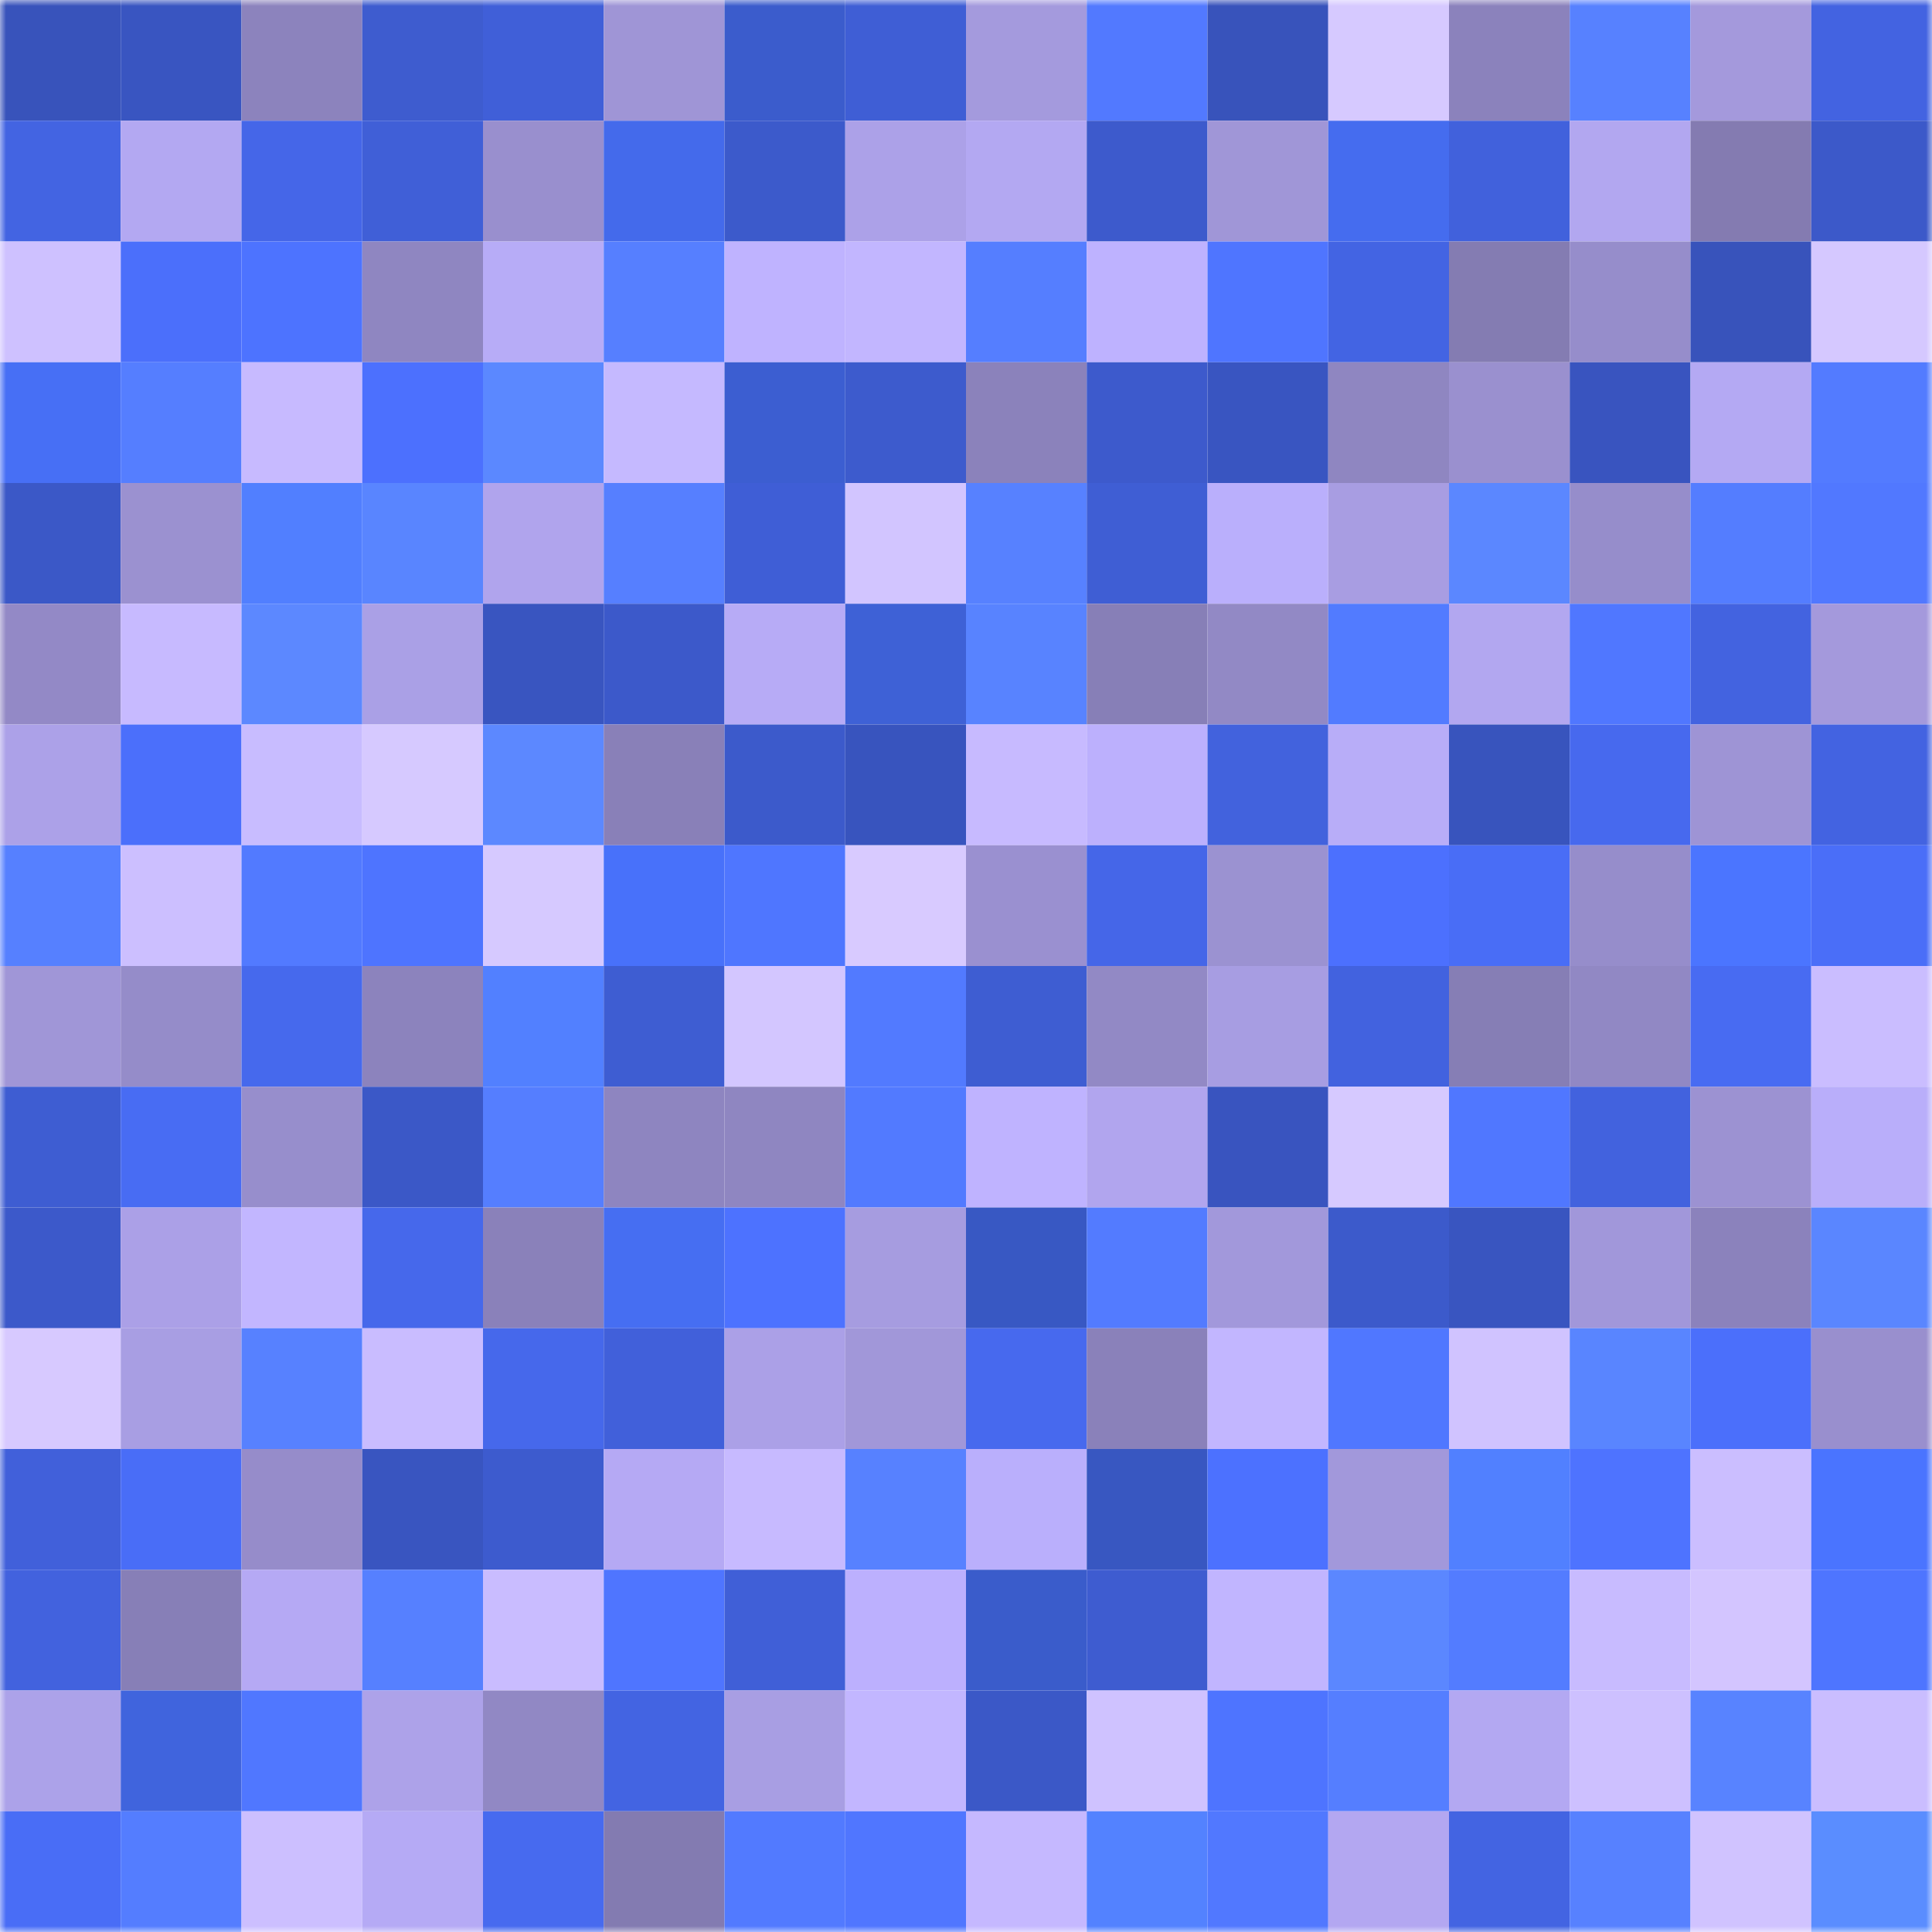 <svg viewBox="0 0 160 160" fill="none" role="img" xmlns="http://www.w3.org/2000/svg" width="240" height="240" name="basenames%2Cweres.base.eth"><mask id="805632179" mask-type="alpha" maskUnits="userSpaceOnUse" x="0" y="0" width="160" height="160"><rect width="160" height="160" fill="#FFFFFF"></rect></mask><g mask="url(#805632179)"><rect x="0" y="0" width="10" height="10" fill="#3853bb"></rect><rect x="10" y="0" width="10" height="10" fill="#3955c1"></rect><rect x="20" y="0" width="10" height="10" fill="#8c83bd"></rect><rect x="30" y="0" width="10" height="10" fill="#3e5ccf"></rect><rect x="40" y="0" width="10" height="10" fill="#405fd8"></rect><rect x="50" y="0" width="10" height="10" fill="#9f95d6"></rect><rect x="60" y="0" width="10" height="10" fill="#3b5ccc"></rect><rect x="70" y="0" width="10" height="10" fill="#3f5ed5"></rect><rect x="80" y="0" width="10" height="10" fill="#a49add"></rect><rect x="90" y="0" width="10" height="10" fill="#5279ff"></rect><rect x="100" y="0" width="10" height="10" fill="#3853bb"></rect><rect x="110" y="0" width="10" height="10" fill="#d6c9ff"></rect><rect x="120" y="0" width="10" height="10" fill="#8b82bc"></rect><rect x="130" y="0" width="10" height="10" fill="#5781ff"></rect><rect x="140" y="0" width="10" height="10" fill="#a499dc"></rect><rect x="150" y="0" width="10" height="10" fill="#4363e1"></rect><rect x="0" y="10" width="10" height="10" fill="#4364e2"></rect><rect x="10" y="10" width="10" height="10" fill="#b3a8f2"></rect><rect x="20" y="10" width="10" height="10" fill="#4566e8"></rect><rect x="30" y="10" width="10" height="10" fill="#405fd7"></rect><rect x="40" y="10" width="10" height="10" fill="#998fce"></rect><rect x="50" y="10" width="10" height="10" fill="#446aeb"></rect><rect x="60" y="10" width="10" height="10" fill="#3c5acb"></rect><rect x="70" y="10" width="10" height="10" fill="#aca1e8"></rect><rect x="80" y="10" width="10" height="10" fill="#b3a8f2"></rect><rect x="90" y="10" width="10" height="10" fill="#3d5acc"></rect><rect x="100" y="10" width="10" height="10" fill="#a096d7"></rect><rect x="110" y="10" width="10" height="10" fill="#456cef"></rect><rect x="120" y="10" width="10" height="10" fill="#4161dc"></rect><rect x="130" y="10" width="10" height="10" fill="#b2a7f0"></rect><rect x="140" y="10" width="10" height="10" fill="#847bb1"></rect><rect x="150" y="10" width="10" height="10" fill="#3c59c9"></rect><rect x="0" y="20" width="10" height="10" fill="#cec1ff"></rect><rect x="10" y="20" width="10" height="10" fill="#4b6ffb"></rect><rect x="20" y="20" width="10" height="10" fill="#4d73ff"></rect><rect x="30" y="20" width="10" height="10" fill="#8f86c1"></rect><rect x="40" y="20" width="10" height="10" fill="#b7acf7"></rect><rect x="50" y="20" width="10" height="10" fill="#567fff"></rect><rect x="60" y="20" width="10" height="10" fill="#bfb3ff"></rect><rect x="70" y="20" width="10" height="10" fill="#c2b6ff"></rect><rect x="80" y="20" width="10" height="10" fill="#557eff"></rect><rect x="90" y="20" width="10" height="10" fill="#beb2ff"></rect><rect x="100" y="20" width="10" height="10" fill="#4f75ff"></rect><rect x="110" y="20" width="10" height="10" fill="#4364e3"></rect><rect x="120" y="20" width="10" height="10" fill="#847cb2"></rect><rect x="130" y="20" width="10" height="10" fill="#968dcb"></rect><rect x="140" y="20" width="10" height="10" fill="#3853bb"></rect><rect x="150" y="20" width="10" height="10" fill="#d5c8ff"></rect><rect x="0" y="30" width="10" height="10" fill="#476ff5"></rect><rect x="10" y="30" width="10" height="10" fill="#557eff"></rect><rect x="20" y="30" width="10" height="10" fill="#c7baff"></rect><rect x="30" y="30" width="10" height="10" fill="#4c70fe"></rect><rect x="40" y="30" width="10" height="10" fill="#5b88ff"></rect><rect x="50" y="30" width="10" height="10" fill="#c5b9ff"></rect><rect x="60" y="30" width="10" height="10" fill="#3c5ed1"></rect><rect x="70" y="30" width="10" height="10" fill="#3d5bcd"></rect><rect x="80" y="30" width="10" height="10" fill="#8b82bb"></rect><rect x="90" y="30" width="10" height="10" fill="#3d5acc"></rect><rect x="100" y="30" width="10" height="10" fill="#3955c1"></rect><rect x="110" y="30" width="10" height="10" fill="#8f86c1"></rect><rect x="120" y="30" width="10" height="10" fill="#9a90cf"></rect><rect x="130" y="30" width="10" height="10" fill="#3954bf"></rect><rect x="140" y="30" width="10" height="10" fill="#b4a9f3"></rect><rect x="150" y="30" width="10" height="10" fill="#537bff"></rect><rect x="0" y="40" width="10" height="10" fill="#3b58c7"></rect><rect x="10" y="40" width="10" height="10" fill="#9b91d0"></rect><rect x="20" y="40" width="10" height="10" fill="#517fff"></rect><rect x="30" y="40" width="10" height="10" fill="#5985ff"></rect><rect x="40" y="40" width="10" height="10" fill="#b0a4ed"></rect><rect x="50" y="40" width="10" height="10" fill="#567fff"></rect><rect x="60" y="40" width="10" height="10" fill="#3f5ed6"></rect><rect x="70" y="40" width="10" height="10" fill="#d2c5ff"></rect><rect x="80" y="40" width="10" height="10" fill="#5781ff"></rect><rect x="90" y="40" width="10" height="10" fill="#3f5ed4"></rect><rect x="100" y="40" width="10" height="10" fill="#baaffc"></rect><rect x="110" y="40" width="10" height="10" fill="#a89de2"></rect><rect x="120" y="40" width="10" height="10" fill="#5b87ff"></rect><rect x="130" y="40" width="10" height="10" fill="#968dcb"></rect><rect x="140" y="40" width="10" height="10" fill="#547dff"></rect><rect x="150" y="40" width="10" height="10" fill="#5178ff"></rect><rect x="0" y="50" width="10" height="10" fill="#9389c6"></rect><rect x="10" y="50" width="10" height="10" fill="#c7baff"></rect><rect x="20" y="50" width="10" height="10" fill="#5c88ff"></rect><rect x="30" y="50" width="10" height="10" fill="#aaa0e6"></rect><rect x="40" y="50" width="10" height="10" fill="#3955c0"></rect><rect x="50" y="50" width="10" height="10" fill="#3c59ca"></rect><rect x="60" y="50" width="10" height="10" fill="#b7abf6"></rect><rect x="70" y="50" width="10" height="10" fill="#3e61d6"></rect><rect x="80" y="50" width="10" height="10" fill="#5883ff"></rect><rect x="90" y="50" width="10" height="10" fill="#877fb7"></rect><rect x="100" y="50" width="10" height="10" fill="#9289c5"></rect><rect x="110" y="50" width="10" height="10" fill="#527bff"></rect><rect x="120" y="50" width="10" height="10" fill="#b2a7f0"></rect><rect x="130" y="50" width="10" height="10" fill="#5077ff"></rect><rect x="140" y="50" width="10" height="10" fill="#4363e0"></rect><rect x="150" y="50" width="10" height="10" fill="#a499dc"></rect><rect x="0" y="60" width="10" height="10" fill="#aca1e8"></rect><rect x="10" y="60" width="10" height="10" fill="#4b6ffb"></rect><rect x="20" y="60" width="10" height="10" fill="#c8bcff"></rect><rect x="30" y="60" width="10" height="10" fill="#d6c9ff"></rect><rect x="40" y="60" width="10" height="10" fill="#5c88ff"></rect><rect x="50" y="60" width="10" height="10" fill="#8980b8"></rect><rect x="60" y="60" width="10" height="10" fill="#3c5acb"></rect><rect x="70" y="60" width="10" height="10" fill="#3854be"></rect><rect x="80" y="60" width="10" height="10" fill="#c7baff"></rect><rect x="90" y="60" width="10" height="10" fill="#bcb0fd"></rect><rect x="100" y="60" width="10" height="10" fill="#4262dd"></rect><rect x="110" y="60" width="10" height="10" fill="#b8adf8"></rect><rect x="120" y="60" width="10" height="10" fill="#3854bd"></rect><rect x="130" y="60" width="10" height="10" fill="#4769ee"></rect><rect x="140" y="60" width="10" height="10" fill="#9e94d5"></rect><rect x="150" y="60" width="10" height="10" fill="#4363e1"></rect><rect x="0" y="70" width="10" height="10" fill="#5680ff"></rect><rect x="10" y="70" width="10" height="10" fill="#ccbfff"></rect><rect x="20" y="70" width="10" height="10" fill="#527aff"></rect><rect x="30" y="70" width="10" height="10" fill="#4e74ff"></rect><rect x="40" y="70" width="10" height="10" fill="#d6c9ff"></rect><rect x="50" y="70" width="10" height="10" fill="#4871fa"></rect><rect x="60" y="70" width="10" height="10" fill="#4f76ff"></rect><rect x="70" y="70" width="10" height="10" fill="#d8caff"></rect><rect x="80" y="70" width="10" height="10" fill="#9a90d0"></rect><rect x="90" y="70" width="10" height="10" fill="#4566e8"></rect><rect x="100" y="70" width="10" height="10" fill="#9b92d1"></rect><rect x="110" y="70" width="10" height="10" fill="#4c70fe"></rect><rect x="120" y="70" width="10" height="10" fill="#496df6"></rect><rect x="130" y="70" width="10" height="10" fill="#968dcb"></rect><rect x="140" y="70" width="10" height="10" fill="#4b75ff"></rect><rect x="150" y="70" width="10" height="10" fill="#4a6ef8"></rect><rect x="0" y="80" width="10" height="10" fill="#a096d7"></rect><rect x="10" y="80" width="10" height="10" fill="#958cc9"></rect><rect x="20" y="80" width="10" height="10" fill="#4669ed"></rect><rect x="30" y="80" width="10" height="10" fill="#8c83bd"></rect><rect x="40" y="80" width="10" height="10" fill="#5280ff"></rect><rect x="50" y="80" width="10" height="10" fill="#3e5dd2"></rect><rect x="60" y="80" width="10" height="10" fill="#d3c6ff"></rect><rect x="70" y="80" width="10" height="10" fill="#527aff"></rect><rect x="80" y="80" width="10" height="10" fill="#3e5dd2"></rect><rect x="90" y="80" width="10" height="10" fill="#9289c5"></rect><rect x="100" y="80" width="10" height="10" fill="#a79de2"></rect><rect x="110" y="80" width="10" height="10" fill="#4262df"></rect><rect x="120" y="80" width="10" height="10" fill="#867eb5"></rect><rect x="130" y="80" width="10" height="10" fill="#9188c4"></rect><rect x="140" y="80" width="10" height="10" fill="#486bf2"></rect><rect x="150" y="80" width="10" height="10" fill="#cabdff"></rect><rect x="0" y="90" width="10" height="10" fill="#3e5dd2"></rect><rect x="10" y="90" width="10" height="10" fill="#486cf3"></rect><rect x="20" y="90" width="10" height="10" fill="#978ecc"></rect><rect x="30" y="90" width="10" height="10" fill="#3b58c7"></rect><rect x="40" y="90" width="10" height="10" fill="#557eff"></rect><rect x="50" y="90" width="10" height="10" fill="#8e85c0"></rect><rect x="60" y="90" width="10" height="10" fill="#8f86c1"></rect><rect x="70" y="90" width="10" height="10" fill="#527aff"></rect><rect x="80" y="90" width="10" height="10" fill="#bfb3ff"></rect><rect x="90" y="90" width="10" height="10" fill="#b1a5ee"></rect><rect x="100" y="90" width="10" height="10" fill="#3954bf"></rect><rect x="110" y="90" width="10" height="10" fill="#d6c9ff"></rect><rect x="120" y="90" width="10" height="10" fill="#5077ff"></rect><rect x="130" y="90" width="10" height="10" fill="#4262de"></rect><rect x="140" y="90" width="10" height="10" fill="#9c92d2"></rect><rect x="150" y="90" width="10" height="10" fill="#b9aefa"></rect><rect x="0" y="100" width="10" height="10" fill="#3c59ca"></rect><rect x="10" y="100" width="10" height="10" fill="#aba0e7"></rect><rect x="20" y="100" width="10" height="10" fill="#c2b6ff"></rect><rect x="30" y="100" width="10" height="10" fill="#4668eb"></rect><rect x="40" y="100" width="10" height="10" fill="#8a81ba"></rect><rect x="50" y="100" width="10" height="10" fill="#466ef2"></rect><rect x="60" y="100" width="10" height="10" fill="#4d72ff"></rect><rect x="70" y="100" width="10" height="10" fill="#a69ce0"></rect><rect x="80" y="100" width="10" height="10" fill="#3858c3"></rect><rect x="90" y="100" width="10" height="10" fill="#537bff"></rect><rect x="100" y="100" width="10" height="10" fill="#a298db"></rect><rect x="110" y="100" width="10" height="10" fill="#3c5acb"></rect><rect x="120" y="100" width="10" height="10" fill="#3955c0"></rect><rect x="130" y="100" width="10" height="10" fill="#a197da"></rect><rect x="140" y="100" width="10" height="10" fill="#8b82bc"></rect><rect x="150" y="100" width="10" height="10" fill="#5a86ff"></rect><rect x="0" y="110" width="10" height="10" fill="#d7c9ff"></rect><rect x="10" y="110" width="10" height="10" fill="#a89ee3"></rect><rect x="20" y="110" width="10" height="10" fill="#5781ff"></rect><rect x="30" y="110" width="10" height="10" fill="#c9bcff"></rect><rect x="40" y="110" width="10" height="10" fill="#4668eb"></rect><rect x="50" y="110" width="10" height="10" fill="#4160da"></rect><rect x="60" y="110" width="10" height="10" fill="#aba0e7"></rect><rect x="70" y="110" width="10" height="10" fill="#a197d9"></rect><rect x="80" y="110" width="10" height="10" fill="#4769ee"></rect><rect x="90" y="110" width="10" height="10" fill="#8a81ba"></rect><rect x="100" y="110" width="10" height="10" fill="#c2b6ff"></rect><rect x="110" y="110" width="10" height="10" fill="#5077ff"></rect><rect x="120" y="110" width="10" height="10" fill="#d0c3ff"></rect><rect x="130" y="110" width="10" height="10" fill="#5985ff"></rect><rect x="140" y="110" width="10" height="10" fill="#4b6ffb"></rect><rect x="150" y="110" width="10" height="10" fill="#998fce"></rect><rect x="0" y="120" width="10" height="10" fill="#4160da"></rect><rect x="10" y="120" width="10" height="10" fill="#496df7"></rect><rect x="20" y="120" width="10" height="10" fill="#968cca"></rect><rect x="30" y="120" width="10" height="10" fill="#3955c0"></rect><rect x="40" y="120" width="10" height="10" fill="#3d5bce"></rect><rect x="50" y="120" width="10" height="10" fill="#b5a9f4"></rect><rect x="60" y="120" width="10" height="10" fill="#c7baff"></rect><rect x="70" y="120" width="10" height="10" fill="#5781ff"></rect><rect x="80" y="120" width="10" height="10" fill="#baaffc"></rect><rect x="90" y="120" width="10" height="10" fill="#3857c1"></rect><rect x="100" y="120" width="10" height="10" fill="#4c71ff"></rect><rect x="110" y="120" width="10" height="10" fill="#a298db"></rect><rect x="120" y="120" width="10" height="10" fill="#5180ff"></rect><rect x="130" y="120" width="10" height="10" fill="#4e73ff"></rect><rect x="140" y="120" width="10" height="10" fill="#cbbeff"></rect><rect x="150" y="120" width="10" height="10" fill="#4a74ff"></rect><rect x="0" y="130" width="10" height="10" fill="#4262de"></rect><rect x="10" y="130" width="10" height="10" fill="#877fb7"></rect><rect x="20" y="130" width="10" height="10" fill="#b5a9f4"></rect><rect x="30" y="130" width="10" height="10" fill="#5680ff"></rect><rect x="40" y="130" width="10" height="10" fill="#c9bcff"></rect><rect x="50" y="130" width="10" height="10" fill="#4f75ff"></rect><rect x="60" y="130" width="10" height="10" fill="#405fd7"></rect><rect x="70" y="130" width="10" height="10" fill="#bcb0fe"></rect><rect x="80" y="130" width="10" height="10" fill="#3a5ccb"></rect><rect x="90" y="130" width="10" height="10" fill="#3e5cd0"></rect><rect x="100" y="130" width="10" height="10" fill="#c1b5ff"></rect><rect x="110" y="130" width="10" height="10" fill="#5b87ff"></rect><rect x="120" y="130" width="10" height="10" fill="#537cff"></rect><rect x="130" y="130" width="10" height="10" fill="#c8bbff"></rect><rect x="140" y="130" width="10" height="10" fill="#d3c5ff"></rect><rect x="150" y="130" width="10" height="10" fill="#4e75ff"></rect><rect x="0" y="140" width="10" height="10" fill="#aca2e9"></rect><rect x="10" y="140" width="10" height="10" fill="#4064dd"></rect><rect x="20" y="140" width="10" height="10" fill="#5077ff"></rect><rect x="30" y="140" width="10" height="10" fill="#ada2e9"></rect><rect x="40" y="140" width="10" height="10" fill="#9188c4"></rect><rect x="50" y="140" width="10" height="10" fill="#4364e2"></rect><rect x="60" y="140" width="10" height="10" fill="#a89ee3"></rect><rect x="70" y="140" width="10" height="10" fill="#c2b6ff"></rect><rect x="80" y="140" width="10" height="10" fill="#3b58c7"></rect><rect x="90" y="140" width="10" height="10" fill="#cfc2ff"></rect><rect x="100" y="140" width="10" height="10" fill="#4e74ff"></rect><rect x="110" y="140" width="10" height="10" fill="#557eff"></rect><rect x="120" y="140" width="10" height="10" fill="#b3a8f2"></rect><rect x="130" y="140" width="10" height="10" fill="#cdc0ff"></rect><rect x="140" y="140" width="10" height="10" fill="#5883ff"></rect><rect x="150" y="140" width="10" height="10" fill="#cabdff"></rect><rect x="0" y="150" width="10" height="10" fill="#496df6"></rect><rect x="10" y="150" width="10" height="10" fill="#547dff"></rect><rect x="20" y="150" width="10" height="10" fill="#ccbfff"></rect><rect x="30" y="150" width="10" height="10" fill="#b5aaf5"></rect><rect x="40" y="150" width="10" height="10" fill="#476aef"></rect><rect x="50" y="150" width="10" height="10" fill="#837bb1"></rect><rect x="60" y="150" width="10" height="10" fill="#527aff"></rect><rect x="70" y="150" width="10" height="10" fill="#5076ff"></rect><rect x="80" y="150" width="10" height="10" fill="#c5b8ff"></rect><rect x="90" y="150" width="10" height="10" fill="#5382ff"></rect><rect x="100" y="150" width="10" height="10" fill="#5178ff"></rect><rect x="110" y="150" width="10" height="10" fill="#b3a7f1"></rect><rect x="120" y="150" width="10" height="10" fill="#4364e2"></rect><rect x="130" y="150" width="10" height="10" fill="#5781ff"></rect><rect x="140" y="150" width="10" height="10" fill="#d0c3ff"></rect><rect x="150" y="150" width="10" height="10" fill="#5a8dff"></rect></g></svg>